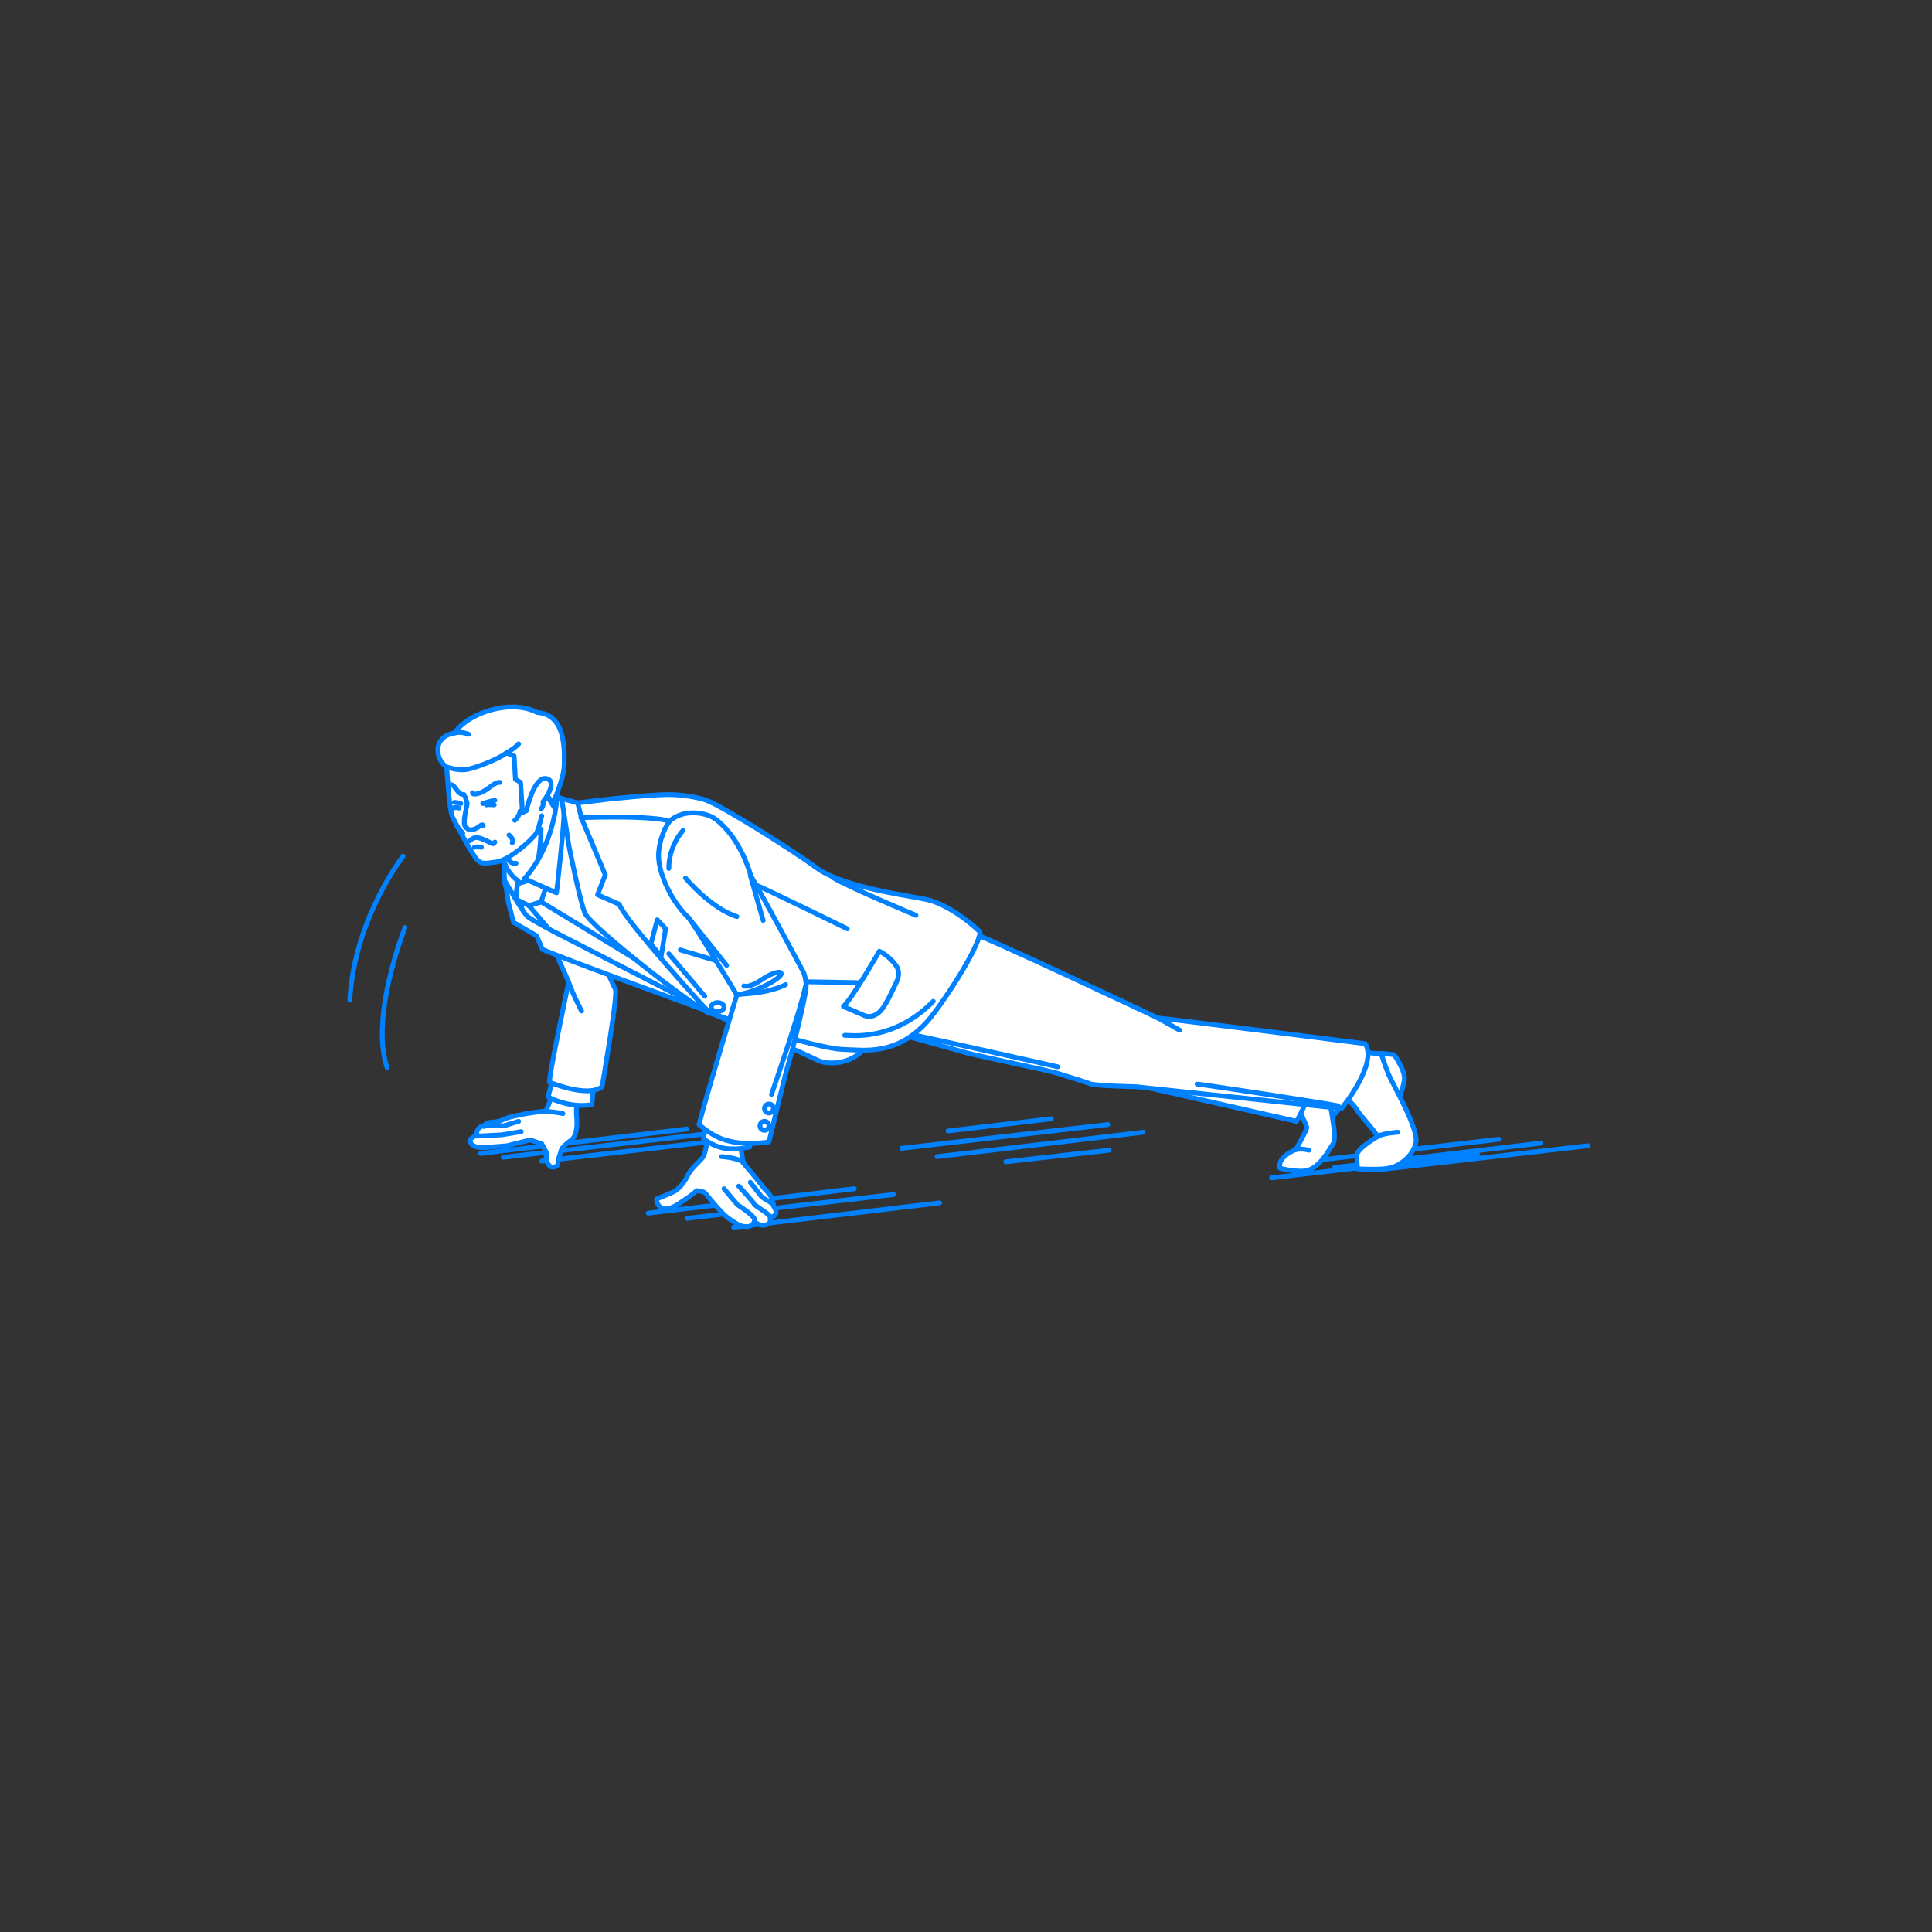 <?xml version="1.0" encoding="utf-8"?>
<!-- Generator: Adobe Illustrator 22.0.1, SVG Export Plug-In . SVG Version: 6.00 Build 0)  -->
<svg version="1.1" id="レイヤー_1" xmlns="http://www.w3.org/2000/svg" xmlns:xlink="http://www.w3.org/1999/xlink" x="0px"
	 y="0px" viewBox="0 0 301 301" style="enable-background:new 0 0 301 301;" xml:space="preserve">
<rect x="0" y="0" width="301" height="301" fill="#333333" stroke="none"/>
<style type="text/css">
	.st0{fill:none;}
	.st1{fill:none;stroke:#0081FF;stroke-width:0.75;stroke-linecap:round;stroke-linejoin:round;stroke-miterlimit:10;}
	.st2{fill:#FFFFFF;stroke:#0081FF;stroke-width:0.75;stroke-linecap:round;stroke-linejoin:round;stroke-miterlimit:10;}
</style>
<g id="guide">
</g>
<rect y="1" class="st0" width="300" height="300"/>
<g>
	<line class="st1" x1="215.2" y1="182.2" x2="247.4" y2="178.5"/>
	<line class="st1" x1="207.9" y1="181.9" x2="240" y2="178.1"/>
	<line class="st1" x1="201.4" y1="181.2" x2="233.5" y2="177.5"/>
	<line class="st1" x1="198.1" y1="183.5" x2="230.2" y2="179.8"/>
	<line class="st1" x1="114.3" y1="191.2" x2="146.4" y2="187.4"/>
	<g>
		<line class="st1" x1="146" y1="180.2" x2="178.1" y2="176.4"/>
		<line class="st1" x1="140.5" y1="178.9" x2="172.6" y2="175.2"/>
		<line class="st1" x1="147.7" y1="176.2" x2="163.8" y2="174.3"/>
		<line class="st1" x1="156.7" y1="181" x2="172.8" y2="179.2"/>
	</g>
	<line class="st1" x1="107.1" y1="189.8" x2="139.2" y2="186.1"/>
	<line class="st1" x1="101" y1="189" x2="133.1" y2="185.2"/>
	<g>
		<line class="st1" x1="84.4" y1="180.9" x2="116.5" y2="177.2"/>
		<line class="st1" x1="78.4" y1="180.3" x2="110.5" y2="176.6"/>
		<line class="st1" x1="74.9" y1="179.7" x2="107" y2="175.9"/>
	</g>
	<g>
		<path class="st2" d="M110.7,157.8c0,0,14.6,6.3,16.5,7.3c1.9,1,6.7,0.8,8.5-3.4L110.7,157.8z"/>
		<g>
			<g>
				<path class="st2" d="M90,169.2c0,0,0,0.4-0.1,1.4c-0.1,0.9-0.1,3-0.1,3s0.5,3.2-0.9,4.1c-0.9,0.6-1.4,1.3-1.4,1.3l-0.5,1.6
					l-0.1,0.9c0,0-0.8,0.8-1.4,0c-0.7-0.9-0.3-1.8-0.3-1.8l-0.8-1.5l-1.8-0.6l-3.6,0.9l-3.6,0.3c0,0-2.4,0.1-2.1-1.3
					c0.1-0.2,1-0.7,1-0.7s-0.3-1.1,1.2-1.5c0,0,0,0,0,0c0.6-0.7,1.3-0.3,2.5-0.7c1.1-0.6,2.9-0.9,3.1-0.9c0.9-0.3,3.9-0.6,3.9-0.6
					c0.6-0.9,1.6-4.4,1.6-4.4L90,169.2z"/>
				<path class="st1" d="M87.7,173.5c0,0-1.8-0.4-2.8-0.3"/>
			</g>
			<path class="st2" d="M81.2,176.3l-3,0.5c0,0-3.4,0.2-4,0.2"/>
			<path class="st2" d="M75.4,175.5c0.4-0.3,2.9-0.1,3.1-0.1l2.3-0.7"/>
		</g>
		<polygon class="st2" points="88.2,127.1 110.5,156.5 82,143.7 80.1,137.6 		"/>
		<path class="st2" d="M77.4,131.3c0,0,2.4,6.3,2.7,6.6s5.1-1.2,5.1-1.2l2.5-8.8c0,0-4.1-6.3-4.6-7.8L77.4,131.3z"/>
		<path class="st2" d="M84.3,129.2c0,0-0.1,4.1-0.7,5.5"/>
		<path class="st2" d="M79.1,133.6c0,0,0.1,1,1.3,0.9"/>
		<polygon class="st2" points="84.3,140.5 101.9,151.2 108.8,157 88.8,148.6 82.4,141.1 		"/>
		<path class="st2" d="M86.2,167.6l-0.8,3.3c0,0,3.1,1.8,6.8,1.2l0.4-3.7C92.6,168.4,88.7,169.2,86.2,167.6z"/>
		<g>
			<path class="st2" d="M207.5,168.7l1.3,0.4c0,0,0.7,4.2-1.5,4.8l-1-5.3L207.5,168.7z"/>
			<path class="st2" d="M198,170.4c0,0,3.9,1.5,4.1,1.9c0.2,0.4,1.5,3.1,1.5,3.4c0,0.3-1.7,3.4-1.7,3.4s-2.9,1-2.5,2.9
				c0,0,3,0.8,4.5,0.3c2-0.8,3.1-3.1,3.8-4.1c0.7-1-0.6-6.3-0.6-7.2c0-0.9,0.3-2.8,0.3-2.8l-6.1-1L198,170.4z"/>
		</g>
		<path class="st2" d="M167.6,166.9l34.4,7.8c0,0,3.4-5.8,2.5-9.4l-26.3-5.3L167.6,166.9z"/>
		<g>
			<path class="st2" d="M215.1,164.1l2.1,0.2c0,0,1.7,2.4,1.6,3.8s-1.3,4.3-1.3,4.3L215.1,164.1z"/>
			<path class="st2" d="M204.1,168.2l4,1.3c0,0,2.8,2.5,3.3,3.4s3.2,3.7,3.2,4.2c0,0-3.2,1.8-3.2,2.9s0.1,2.1,0.1,2.1
				s3.4,0.2,4.9-0.1s3.7-1.7,4.2-4c0.4-2.3-3.7-9.2-4.3-10.7s-1.1-3.1-1.1-3.1l-5.2-0.5l-4.7-0.1L204.1,168.2z"/>
		</g>
		<path class="st2" d="M132.6,159c0,0,16.1,4.5,17.9,5s13,2.8,14.2,3.2s4.3,1.3,5,1.6c0.8,0.4,7.2,0.5,7.2,0.5l32.1,3.4
			c0,0,5.7-6.9,3.7-10.1c0,0-30.8-3.9-32.3-4c0,0-26.8-12.7-30.1-13.7C147.1,143.8,132,152.3,132.6,159z"/>
		<path class="st2" d="M85.7,146.6c0,0,2.1,4.5,2.9,6.4c0,0-3.1,14.6-3,15.6c0,0,6,2.5,8.2,0.7c0,0,2.4-13.8,2.1-15.1l-1.8-3.9
			L85.7,146.6z"/>
		<path class="st2" d="M110.6,157.8c0,0,16.2,5.6,20.9,5.7c3.2,0.1,8.2,1,13-4.4c2.2-2.5,8-11.3,8.2-13.9c0,0-3.6-3.6-7.7-4.9
			c-1.9-0.6-13.3-1.8-17.8-5.1c-3.8-2.8-14.5-9.5-17.1-10.5c-1.1-0.4-3.1-0.8-5.4-0.9s-9.8,0.7-9.8,0.7l-5,0.6l2.2,14.5L110.6,157.8
			z"/>
		<path class="st2" d="M217.8,176.4c0,0-2.2,0.1-3.3,0.7"/>
		<path class="st1" d="M90.6,157.5c0,0-1.5-2.9-2-4.5"/>
		<polygon class="st2" points="80.6,137.7 82.6,137.1 85,138.4 84.3,140.5 82.4,141.1 80.4,140.1 		"/>
		<path class="st2" d="M86.8,123.9c0,0-0.2,7.5-5.1,13l5,2.2c0,0,1.4-11.9,1.2-14.1L86.8,123.9z"/>
		<path class="st2" d="M78.5,134.5c0,0,1,2,2.2,2.7l-0.6,4.1c0,0-1.5-3.2-1.5-4L78.5,134.5z"/>
		<path class="st2" d="M87.5,124.4l1.1,7.2c0,0,1.7,8.6,2.5,10.6c0.8,2.1,17,14.7,19.5,15.7c0,0-13.3-14.5-14.1-17l-3.4-1.5l1.2-3.1
			l-3.7-8.8l-0.6-2.4L87.5,124.4z"/>
		<ellipse class="st2" cx="111.8" cy="156.9" rx="1" ry="0.7"/>
		<ellipse class="st2" cx="123.1" cy="160.5" rx="1" ry="0.7"/>
		<path class="st2" d="M142.7,142.6c0,0-10.1-4.2-13-5.9"/>
		<path class="st2" d="M137,148.2c0,0-4.2,7.3-5.6,8.6l3,1.3c0,0,1.9,1.2,3.5-1.6c0.8-1.3,1.9-3.8,1.9-3.8s0.6-1.3-0.3-2.4
			C138.5,148.9,137,148.2,137,148.2z"/>
		<polygon class="st2" points="102.4,143.3 101.4,147.1 103,149 103.7,144.7 		"/>
		<polyline class="st2" points="106,148 122.4,152.9 133.7,153.1 		"/>
		<path class="st2" d="M90.5,127.4c0,0,9.6-0.4,13.3,0.4"/>
		<path class="st2" d="M131.6,161.3c0.5-0.1,7.4,1.2,13.8-5.3"/>
		<g>
			<path class="st1" d="M63.1,144.5c0,0-5.5,13.8-2.8,21.8"/>
			<path class="st1" d="M62.8,133.4c0,0-7.6,9.7-8.3,22.4"/>
		</g>
		<path class="st1" d="M164.8,166.2c0,0-18.3-4.1-22.1-4.9"/>
		<path class="st2" d="M78.7,137.3c0,0,2.4,4.3,3.4,5.4c0.6,0.7,7.6,4.2,7.6,4.2l21,10.8c0,0-24.2-8.8-26.2-9.8l-0.9-2.1l-3.6-2.1
			l-0.8-3.1L78.7,137.3z"/>
		<path class="st1" d="M186.5,168.9c0.6,0,20.9,3.1,22,3.4"/>
		<line class="st1" x1="109.8" y1="155.2" x2="104.2" y2="148.6"/>
		<path class="st1" d="M114.1,157.2c0,0,4.4-0.2,8.3,0.1"/>
		<g>
			<g>
				<g>
					<path class="st2" d="M110.7,174.2c0,0-0.6,5.4-1.2,6.1c-0.5,0.7-1.8,1.6-2.5,3.1c-0.7,1.4-1.7,2.1-2.1,2.3
						c-0.4,0.2-2.6,1.1-2.6,1.1s-0.1,0.9,0.8,1.4s2.4-0.5,2.4-0.5s2.8-1.8,3-2.2c0,0,1.2,0.1,1.4,0.4c0.9,1.2,2.8,3.4,3.6,3.9
						c1.2,0.8,1.7,1.3,2.8,1.3s1.2-0.8,1.2-0.8s1.3,1.2,2.4,0.2c0.3-0.2,0-0.4,0.1-0.8c0.9-0.3,1.3-0.7,0.4-2c0.2-1.1-1-2.2-1.4-2.6
						c-1-1.4-3.2-3.9-3.2-3.9l-0.8-4.9L110.7,174.2z"/>
					<path class="st1" d="M112.4,180.2c0,0,2.3,0.1,3.5,0.9"/>
				</g>
				<path class="st1" d="M112.8,185.2c0,0,2,2.4,2.1,2.5c0.1,0.1,2.9,1.8,2.7,2.5"/>
				<path class="st1" d="M115.1,184.8c0,0,2.4,2.6,2.4,2.8s2.4,1.5,2.6,2.1"/>
				<path class="st1" d="M116.9,184.2c0,0,1.7,2.2,1.8,2.3c0.1,0.1,1.8,1.1,1.8,1.1"/>
			</g>
			<path class="st2" d="M110.2,173.9l-0.6,3.5c0,0,1.4,1.2,3.3,1.5s3.9-0.2,3.9-0.2l0.5-3.4C117.3,175.3,113,175.8,110.2,173.9z"/>
		</g>
		<path class="st2" d="M104.6,127.7c-0.9,0.7-2,3.4-2,5.6c0,3,2.2,7.4,4.7,9.7c1.4,1.9,7.5,12,7.5,12s-5,16.5-5.9,20.2
			c0,0,1.2,1.1,2.8,1.9c3.4,1.7,8.1,0.8,8.1,0.8s2.7-11.3,3.1-12.4c0.4-1.1,2.7-10.6,2.7-11.8s-0.4-2.2-0.4-2.2s-6.2-11.6-8.2-15
			c-1.5-5.1-4-7.7-5.4-8.8S106.8,126,104.6,127.7z"/>
		<path class="st2" d="M122.4,153.4c0,0-2.4,1.4-7.6,1.5"/>
		<path class="st1" d="M120.2,170.5c0.1-0.3,4.6-13.3,5.3-16.9"/>
		<circle class="st2" cx="119.8" cy="172.7" r="0.7"/>
		<circle class="st2" cx="119.1" cy="175.4" r="0.7"/>
		<path class="st2" d="M106.4,129.4c0,0-2.2,2.3-2.2,5.9"/>
		<line class="st1" x1="183.8" y1="160.5" x2="180.4" y2="158.6"/>
		<g>
			<path class="st2" d="M84.9,123.4c0.1-1,1.4-4.8-2-6.8s-7.1-1.6-8.9-0.9s-4.3,2.4-4.4,3.8c0,0,0,0.1,0,0.2
				c0.1,1.2,0.4,6.5,0.9,7.6c0.6,1.2,3.1,5.9,3.8,6.6s0.9,0.7,3,0.4s5.5-3.4,6.2-4.4c0.3-0.4,0.6-1.6,0.9-2.8"/>
			<path class="st2" d="M87.9,119.1c0.1-3.5-0.2-7.8-4.2-8.1c-4-2.1-10.6-0.1-12.9,3.2c0,0-3.4,0.4-2.4,3.8c0.2,0.5,0.6,1.1,1.2,1.5
				c0,0,1.7,0.6,3,0.4c1-0.1,4.9-1.5,6.3-2.6l1.2,0.5l0.2,3.6c0,0,0.3,0.2,0.8,0.5l0.3,4.7l0.6-0.3c0.6-2.2,1.9-3.2,1.8-3.5
				c1.7,1.1,2.4,2.5,2.4,2.3C86.2,124.9,87.9,121.3,87.9,119.1z"/>
			<path class="st2" d="M82,126.3c0,0,1.2-5.4,3.1-5c1.1,0.2,0.8,1.4,0.4,2.2c-0.4,0.8-0.9,1.4-0.9,1.4c0.1,0.5-0.1,1-0.3,1.1"/>
			<path class="st1" d="M75,132c0,0-0.8-0.1-1.1,0"/>
			<path class="st1" d="M69.9,122.5c0,0,0.2-0.5,0.7-0.1c0.5,0.4,0.8,1.4,1.7,1.4"/>
			<path class="st1" d="M73.6,123.5c0,0-0.1,0.5,1.3,0c1.4-0.6,2.1-1.7,3-1.6"/>
			<path class="st1" d="M70.8,125c0,0,0.8,0.1,1,0.2"/>
			<path class="st1" d="M75.2,125.2c0,0,1.5-0.5,1.9-0.5"/>
			<path class="st1" d="M72.5,124.2c0,0,0.2,0.8,0.3,1c0,0.2-0.8,3-0.3,3.6c0.5,0.6,0.9,0.6,1.6,0.3c0.7-0.3,0.9-0.8,1.2-0.5"/>
			<path class="st1" d="M79.3,130.1c0,0,0.8,0.6,0.5,1.2"/>
			<path class="st2" d="M77,125.4c0,0-1-0.1-1.2,0"/>
			<path class="st2" d="M70.6,125.9c0,0,0.5-0.2,0.9,0"/>
			<path class="st2" d="M80.8,115.9c0,0-0.6,0.7-1.9,1.4"/>
			<path class="st2" d="M73,114.4c0,0-1.1-0.5-2.2-0.2"/>
			<path class="st1" d="M80.2,127.8c0.2-0.1,0.8-0.9,0.8-1.4"/>
			<path class="st1" d="M77.1,131.2c0,0-0.2,0.4-0.5,0.2c-0.2-0.1-1.5-0.8-2.2-0.9c-0.7-0.1-1.2,0.5-1.2,0.5"/>
			<line class="st1" x1="72.1" y1="129.8" x2="71.2" y2="128.8"/>
		</g>
		<line class="st2" x1="113.2" y1="150.4" x2="107.2" y2="142.9"/>
		<line class="st1" x1="116.9" y1="136.4" x2="118.9" y2="143.4"/>
		<path class="st1" d="M132,144.7c0,0-13.3-6.5-14.2-6.8"/>
		<path class="st2" d="M115.9,153.6c0,0,0.8,0.4,2.8-1c1.8-1.2,3.2-1.4,3-0.8s-3.3,2.6-6.9,3.2"/>
		<path class="st2" d="M106.8,136.8c0,0,3.9,4.7,8,6"/>
		<path class="st2" d="M203.9,179.2c0,0-0.9-0.3-2-0.1"/>
	</g>
</g>
</svg>
